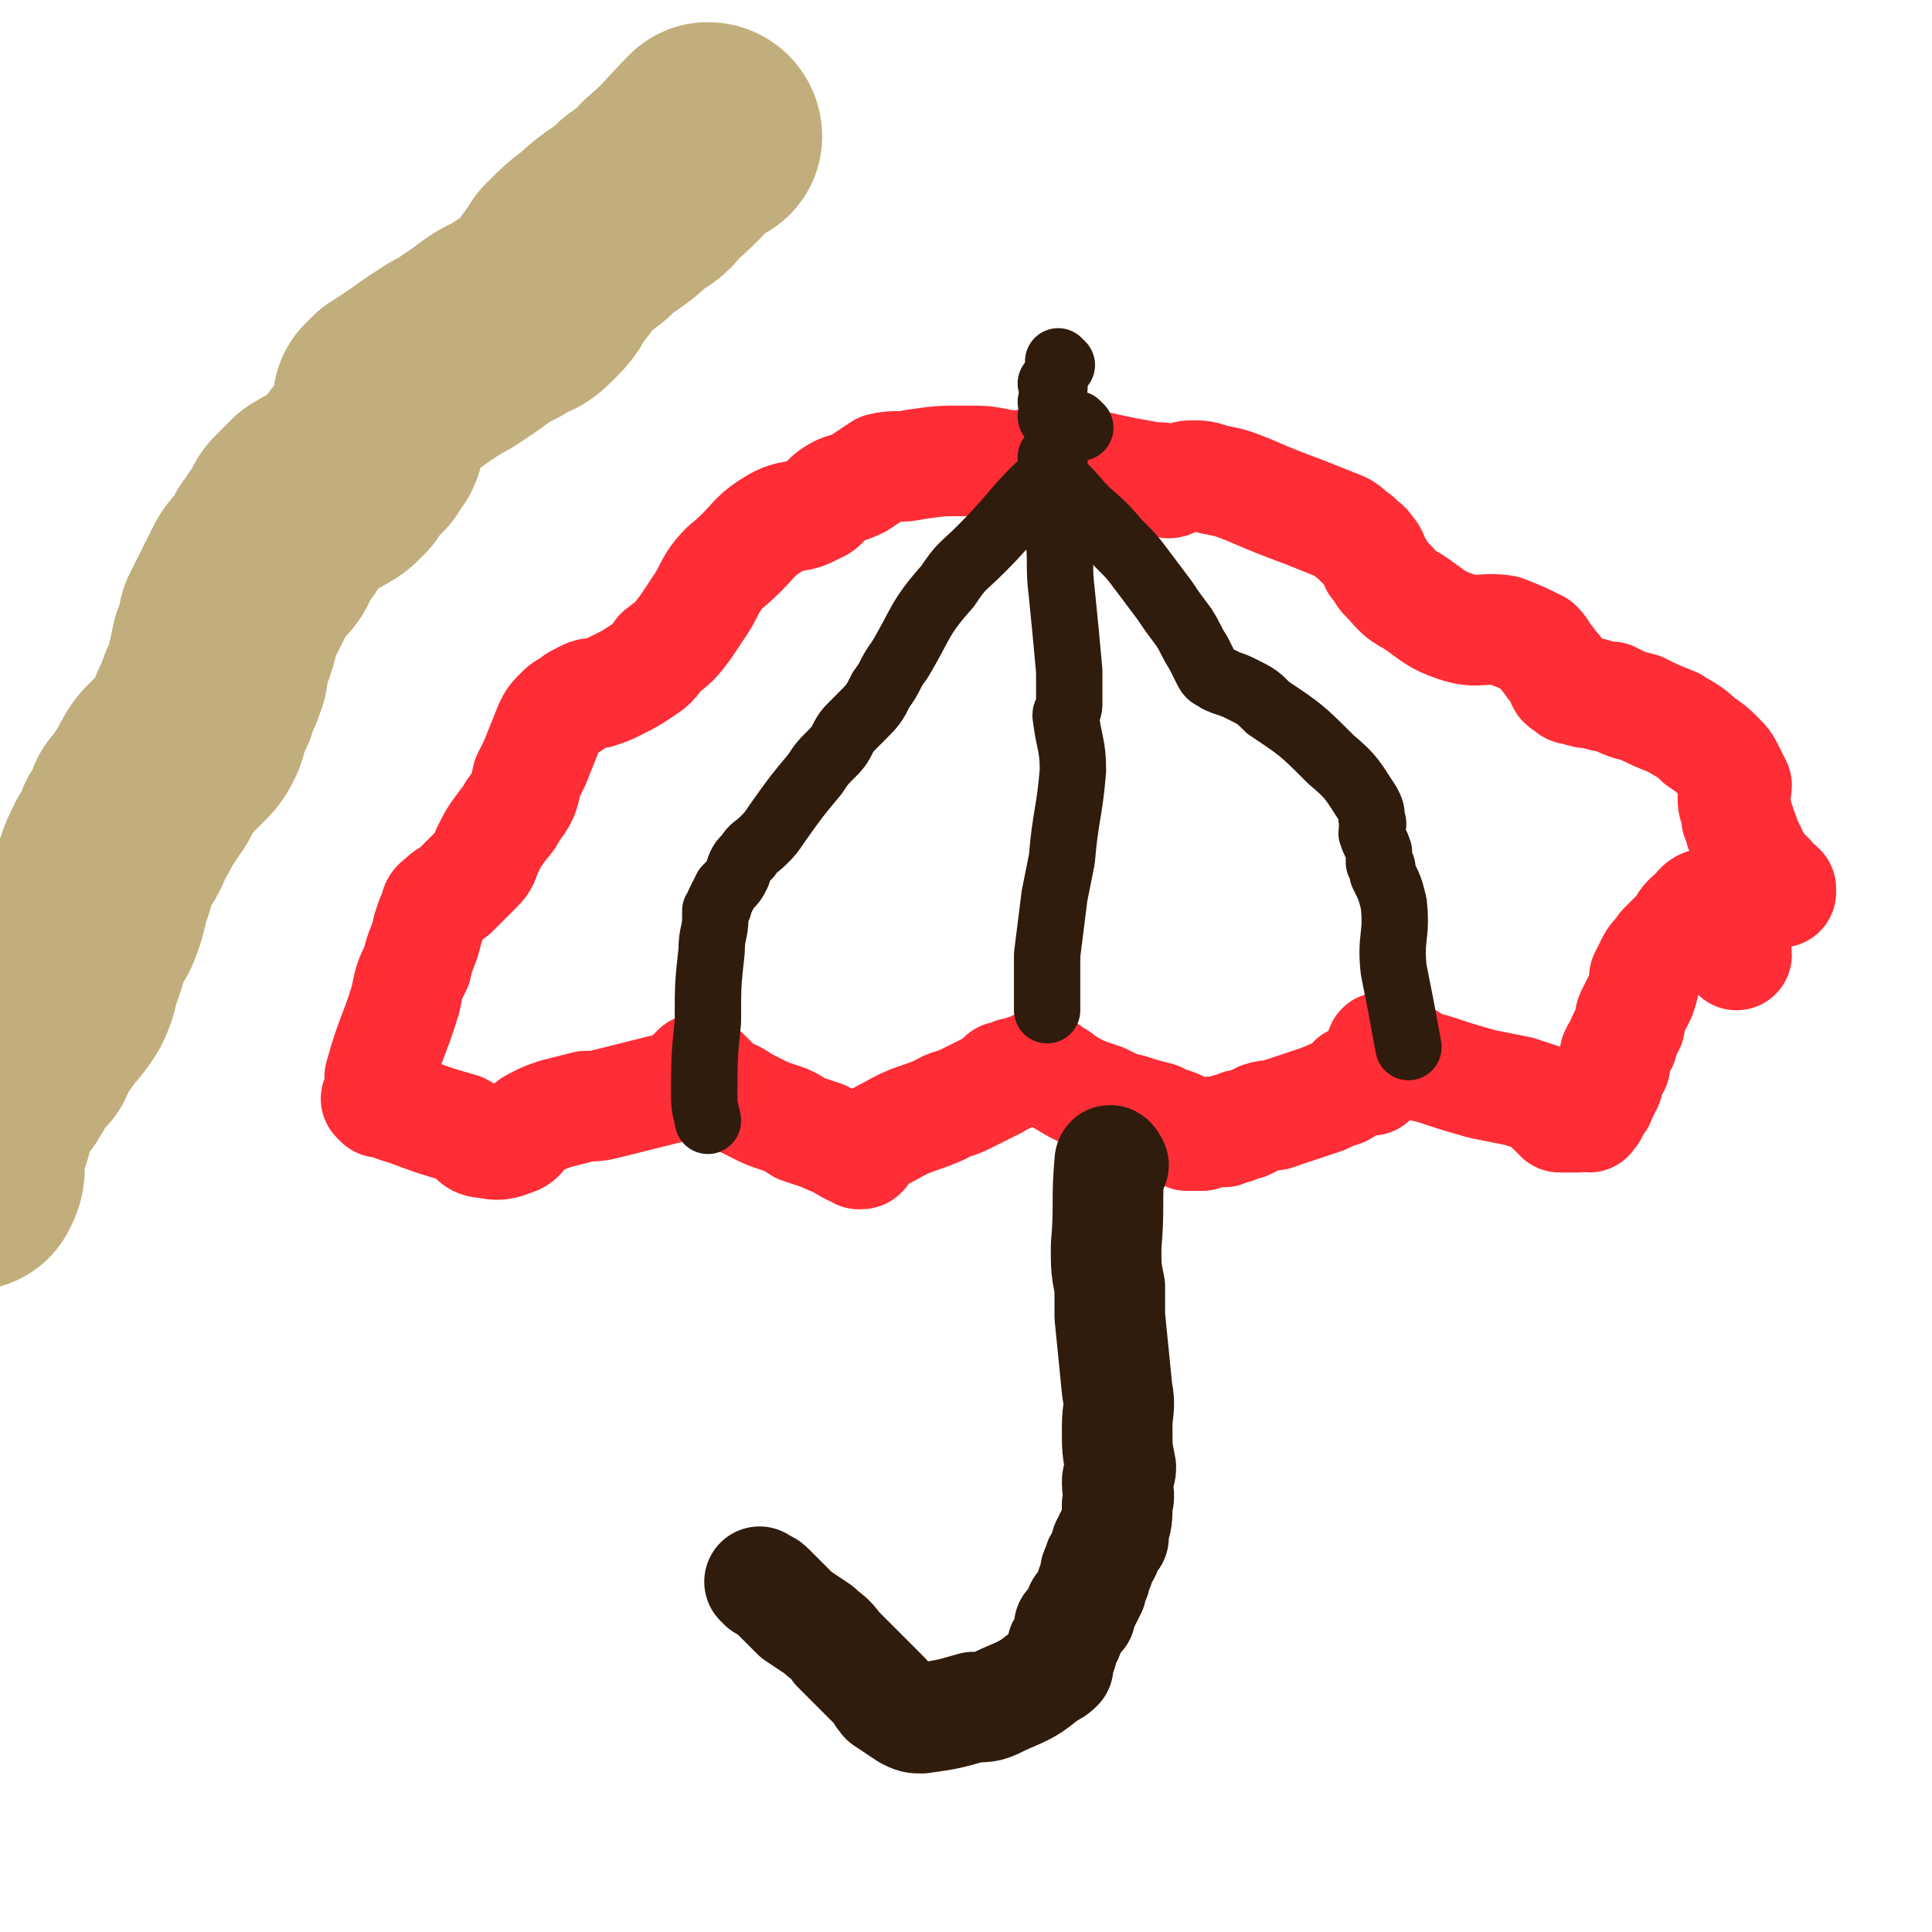 <svg viewBox='0 0 524 524' version='1.1' xmlns='http://www.w3.org/2000/svg' xmlns:xlink='http://www.w3.org/1999/xlink'><g fill='none' stroke='#FE2D36' stroke-width='30' stroke-linecap='round' stroke-linejoin='round'><path d='M104,293c0,0 -1,0 -1,-1 3,-11 4,-11 7,-21 1,-5 1,-5 3,-9 1,-5 2,-5 3,-10 1,-3 1,-3 2,-5 0,-2 1,-2 2,-3 1,-1 1,-1 3,-2 3,-3 3,-3 6,-6 2,-2 2,-2 3,-5 2,-4 2,-4 5,-8 1,-1 1,-1 2,-3 3,-4 3,-4 4,-9 1,-2 1,-2 2,-4 2,-5 2,-5 4,-10 1,-2 1,-2 3,-4 1,-1 1,-1 3,-2 1,-1 1,-1 3,-2 2,-1 2,-1 4,-1 3,-1 3,-1 5,-2 4,-2 4,-2 7,-4 3,-2 3,-2 5,-5 4,-3 4,-3 7,-7 2,-3 2,-3 4,-6 2,-3 2,-4 4,-7 3,-4 3,-3 7,-7 4,-4 4,-5 9,-8 5,-3 6,-1 11,-4 3,-1 2,-2 5,-4 3,-2 3,-1 7,-3 3,-2 3,-2 6,-4 4,-1 5,0 9,-1 7,-1 7,-1 14,-1 5,0 5,0 10,1 2,0 1,1 3,1 3,0 3,-1 7,-2 2,0 2,0 5,0 11,1 11,2 23,4 3,1 4,0 7,1 1,0 0,1 0,1 1,0 1,-1 2,-1 2,0 2,-1 4,-1 3,0 3,0 6,1 5,1 5,1 10,3 7,3 7,3 15,6 5,2 5,2 10,4 2,1 2,2 4,3 1,2 2,1 3,3 2,2 1,2 2,4 2,2 1,2 3,4 3,3 3,4 7,6 6,4 6,5 12,7 6,2 7,0 13,1 5,2 5,2 9,4 2,2 1,2 3,4 1,2 2,2 3,4 1,2 0,2 2,3 1,1 1,1 2,1 3,1 3,1 5,1 3,1 3,1 5,1 4,2 4,2 8,3 4,2 4,2 9,4 3,2 4,2 7,5 3,2 3,2 5,4 2,2 2,2 3,4 1,2 1,2 2,4 0,2 -1,2 -1,3 0,2 0,2 1,4 0,1 0,1 0,2 1,1 1,1 1,3 1,1 1,1 1,2 1,2 1,2 2,4 0,1 0,1 1,2 0,0 0,0 0,1 0,0 0,0 1,1 0,0 0,0 1,1 0,0 0,0 1,1 0,0 0,0 1,1 0,1 0,1 1,2 1,0 1,0 2,1 0,0 0,0 0,1 '/><path d='M103,299c0,0 -1,-1 -1,-1 3,1 4,2 8,3 8,3 8,3 15,5 4,2 3,4 7,4 4,1 5,0 8,-1 2,-1 1,-2 3,-3 1,-1 1,-1 3,-2 2,-1 2,-1 5,-2 4,-1 4,-1 8,-2 3,0 3,0 7,-1 4,-1 4,-1 8,-2 4,-1 4,-1 8,-2 2,-1 2,-1 5,-2 1,-1 1,-1 1,-2 1,0 1,0 1,-1 0,0 0,0 0,0 1,1 1,1 2,1 1,1 1,1 2,2 2,2 2,2 3,3 3,1 3,1 6,3 2,1 2,1 4,2 2,1 2,1 5,2 3,1 3,1 6,3 3,1 3,1 6,2 2,1 2,1 5,2 1,1 1,1 3,2 1,0 1,0 2,1 0,0 0,0 0,0 1,0 1,0 1,-1 1,-1 1,-1 2,-2 3,-2 3,-2 5,-3 7,-4 7,-3 14,-6 3,-2 3,-1 7,-3 4,-2 4,-2 8,-4 1,-1 1,-1 2,-2 1,0 1,0 2,0 1,-1 1,0 1,-1 1,0 1,0 2,0 1,-1 1,-1 3,-1 0,0 0,0 1,-1 0,0 0,0 0,0 1,1 1,0 2,1 1,0 1,0 2,1 2,1 2,1 3,2 5,3 5,3 11,5 4,2 4,2 8,3 3,1 3,1 7,2 2,1 2,1 5,2 1,1 1,1 2,2 1,0 1,0 1,1 0,0 0,0 0,0 1,0 1,0 1,0 1,0 1,0 2,0 1,0 1,0 1,0 1,-1 1,-1 2,-1 0,0 0,0 1,0 0,0 0,0 1,0 1,0 1,0 2,0 1,-1 1,-1 3,-1 1,-1 1,-1 3,-1 2,-1 2,-1 4,-2 3,-1 3,0 5,-1 3,-1 3,-1 6,-2 3,-1 3,-1 6,-2 2,-1 2,-1 5,-2 2,-1 2,-2 3,-3 2,0 2,0 3,0 1,0 1,0 1,0 1,0 1,0 1,0 0,-1 0,-1 0,-1 1,-1 1,-1 1,-2 1,-1 1,-1 1,-2 0,-1 0,-1 0,-2 1,-1 0,-2 1,-2 1,0 2,0 3,1 2,1 2,1 4,2 3,2 3,2 7,3 6,2 6,2 13,4 5,1 5,1 10,2 3,1 3,1 6,2 1,1 1,1 3,2 0,0 0,0 0,1 0,0 0,0 0,0 0,0 0,0 0,0 1,1 1,1 2,1 0,0 0,1 0,1 1,0 1,0 1,0 1,0 1,0 1,0 1,0 1,0 1,0 1,0 1,0 2,0 1,0 1,-1 1,-1 1,0 1,1 2,1 0,0 0,-1 0,-1 1,0 1,0 1,-1 1,-2 2,-2 2,-3 1,-2 1,-2 2,-4 0,-1 0,-1 0,-1 0,-1 0,-1 1,-2 0,-1 0,-1 1,-2 0,-2 0,-2 0,-3 1,-2 1,-2 2,-3 0,-1 0,-1 0,-1 1,-2 1,-2 2,-4 0,-2 0,-2 1,-4 1,-2 1,-2 2,-4 1,-3 1,-3 1,-5 1,-2 1,-2 2,-4 1,-2 2,-2 3,-4 2,-2 2,-2 4,-4 2,-2 1,-2 3,-4 2,-1 2,-2 3,-3 1,-1 2,-1 3,-1 1,-1 1,-1 2,-1 0,0 0,0 0,0 0,0 0,0 0,1 1,1 1,1 1,2 0,1 0,1 1,2 0,1 0,1 0,2 1,2 1,2 1,3 0,1 0,1 1,2 0,1 0,0 0,1 1,1 1,1 1,2 '/></g>
<g fill='none' stroke='#301C0C' stroke-width='30' stroke-linecap='round' stroke-linejoin='round'><path d='M302,316c0,0 -1,-2 -1,-1 -1,11 0,12 -1,23 0,6 0,6 1,11 0,4 0,4 0,8 1,10 1,10 2,20 1,5 0,5 0,10 0,6 0,6 1,11 0,2 -1,2 -1,4 0,3 1,3 0,6 0,4 0,4 -1,7 0,1 0,1 0,2 0,0 0,-1 0,0 -1,0 -1,0 -1,0 0,1 0,1 -1,2 0,2 0,2 -1,3 -1,2 -1,1 -1,3 -1,1 -1,1 -1,3 -1,2 -1,2 -1,3 -1,2 -1,2 -2,4 0,0 0,0 -1,1 0,1 0,1 0,2 -1,1 -1,1 -2,2 -1,1 0,1 -1,1 0,2 0,2 -1,4 -1,2 -1,1 -1,3 -1,1 0,1 -1,2 0,1 0,1 0,2 -1,1 -1,1 -3,2 -5,4 -5,4 -12,7 -4,2 -4,2 -8,2 -7,2 -7,2 -14,3 -2,0 -2,0 -4,-1 -3,-2 -3,-2 -6,-4 0,0 0,-1 0,-1 -1,0 -1,0 -1,-1 -6,-6 -6,-6 -12,-12 -2,-3 -3,-3 -5,-5 -3,-2 -3,-2 -6,-4 -2,-2 -2,-2 -4,-4 -1,-1 -1,-1 -3,-3 -1,-1 -1,-1 -2,-1 -1,-1 -1,-1 -1,-1 '/></g>
<g fill='none' stroke='#301C0C' stroke-width='18' stroke-linecap='round' stroke-linejoin='round'><path d='M286,130c0,0 -1,-1 -1,-1 -10,9 -9,10 -19,20 -5,5 -5,4 -9,10 -8,9 -7,10 -13,20 -3,4 -2,4 -5,8 -2,4 -2,4 -6,8 -1,1 -1,1 -2,2 -3,3 -2,4 -5,7 -3,3 -3,3 -5,6 -5,6 -5,6 -10,13 -2,3 -2,3 -4,5 -2,2 -3,2 -4,4 -2,2 -2,2 -3,5 -1,2 -1,2 -3,4 -1,2 -1,2 -2,4 0,1 0,1 -1,2 0,1 0,1 0,2 0,4 -1,4 -1,9 -1,9 -1,9 -1,19 -1,10 -1,10 -1,21 0,3 1,5 1,6 '/><path d='M286,127c0,0 -1,-1 -1,-1 0,9 1,10 2,19 1,8 0,8 1,16 1,10 1,10 2,21 0,4 0,4 0,9 0,2 -1,2 -1,3 1,8 2,8 2,15 -1,12 -2,12 -3,24 -1,5 -1,5 -2,10 -1,8 -1,8 -2,16 0,7 0,7 0,15 '/><path d='M286,129c0,0 -1,-1 -1,-1 3,4 4,4 8,9 5,5 5,4 10,10 4,4 4,4 7,8 3,4 3,4 6,8 2,3 2,3 5,7 2,3 2,4 4,7 1,2 1,2 2,4 1,2 1,2 3,3 1,1 1,0 2,1 3,1 3,1 5,2 4,2 4,2 7,5 9,6 9,6 17,14 6,5 6,6 10,12 1,2 1,2 1,4 1,2 0,2 0,4 1,3 1,2 2,5 0,1 0,1 0,3 1,1 1,1 1,3 2,4 2,4 3,8 1,9 -1,9 0,18 2,10 2,10 4,21 '/><path d='M286,105c0,0 -1,-1 -1,-1 '/><path d='M286,125c0,0 -1,-1 -1,-1 '/><path d='M293,116c0,0 -1,-1 -1,-1 '/><path d='M286,114c0,0 -1,-1 -1,-1 '/><path d='M286,110c0,0 -1,-1 -1,-1 '/><path d='M288,99c0,0 -1,-1 -1,-1 '/></g>
<g fill='none' stroke='#C2AE7C' stroke-width='60' stroke-linecap='round' stroke-linejoin='round'><path d='M193,37c0,0 0,-1 -1,-1 -6,6 -6,7 -13,13 -3,4 -3,3 -7,6 -5,5 -6,4 -11,9 -4,3 -4,3 -8,7 -1,2 -1,2 -2,3 -3,4 -2,4 -5,7 -3,3 -3,3 -6,4 -4,3 -4,2 -7,4 -4,3 -4,3 -7,5 -3,2 -3,2 -5,3 -8,5 -7,5 -15,10 -1,1 -1,1 -2,2 0,0 0,0 0,1 0,1 0,1 0,2 -1,1 -1,1 -1,2 -1,2 -1,2 -1,3 -1,1 0,1 -1,3 -1,1 -1,1 -2,3 -2,1 -2,1 -3,3 -1,1 -1,1 -2,3 -1,1 -1,1 -2,2 -1,1 -1,0 -2,1 -1,1 -1,1 -2,1 -1,1 -1,1 -2,1 0,0 0,0 0,0 0,0 -1,0 -1,1 -1,0 -1,0 -1,0 -2,2 -2,2 -4,4 -1,1 -1,1 -1,2 -1,1 -1,1 -2,3 -2,2 -1,2 -3,4 -1,3 -1,3 -3,5 -2,2 -2,2 -3,4 -1,2 -1,2 -2,4 -1,2 -1,2 -2,4 -1,2 -1,2 -2,4 0,2 0,2 -1,5 -1,2 -1,1 -1,3 -1,3 -1,3 -1,5 -1,3 -1,3 -2,5 -1,2 -1,2 -1,3 -1,2 -1,2 -2,4 -1,2 0,2 -1,4 -1,2 -1,2 -3,4 -2,2 -2,2 -4,4 -2,2 -2,2 -3,4 -2,3 -1,3 -3,5 -1,2 -1,2 -3,4 -1,3 -1,3 -3,6 -1,3 -1,3 -3,6 -2,4 -2,4 -3,8 -2,5 -1,5 -3,10 -1,3 -2,2 -3,5 -1,4 -1,4 -2,7 -2,5 -1,5 -3,9 -2,3 -2,3 -5,6 -1,3 -2,2 -3,5 -2,2 -1,2 -2,4 -2,2 -2,2 -4,5 -3,6 -4,5 -7,11 -1,2 -1,2 -1,5 -1,2 -1,2 -2,5 0,2 0,2 0,5 0,2 0,2 -1,4 '/></g>
</svg>